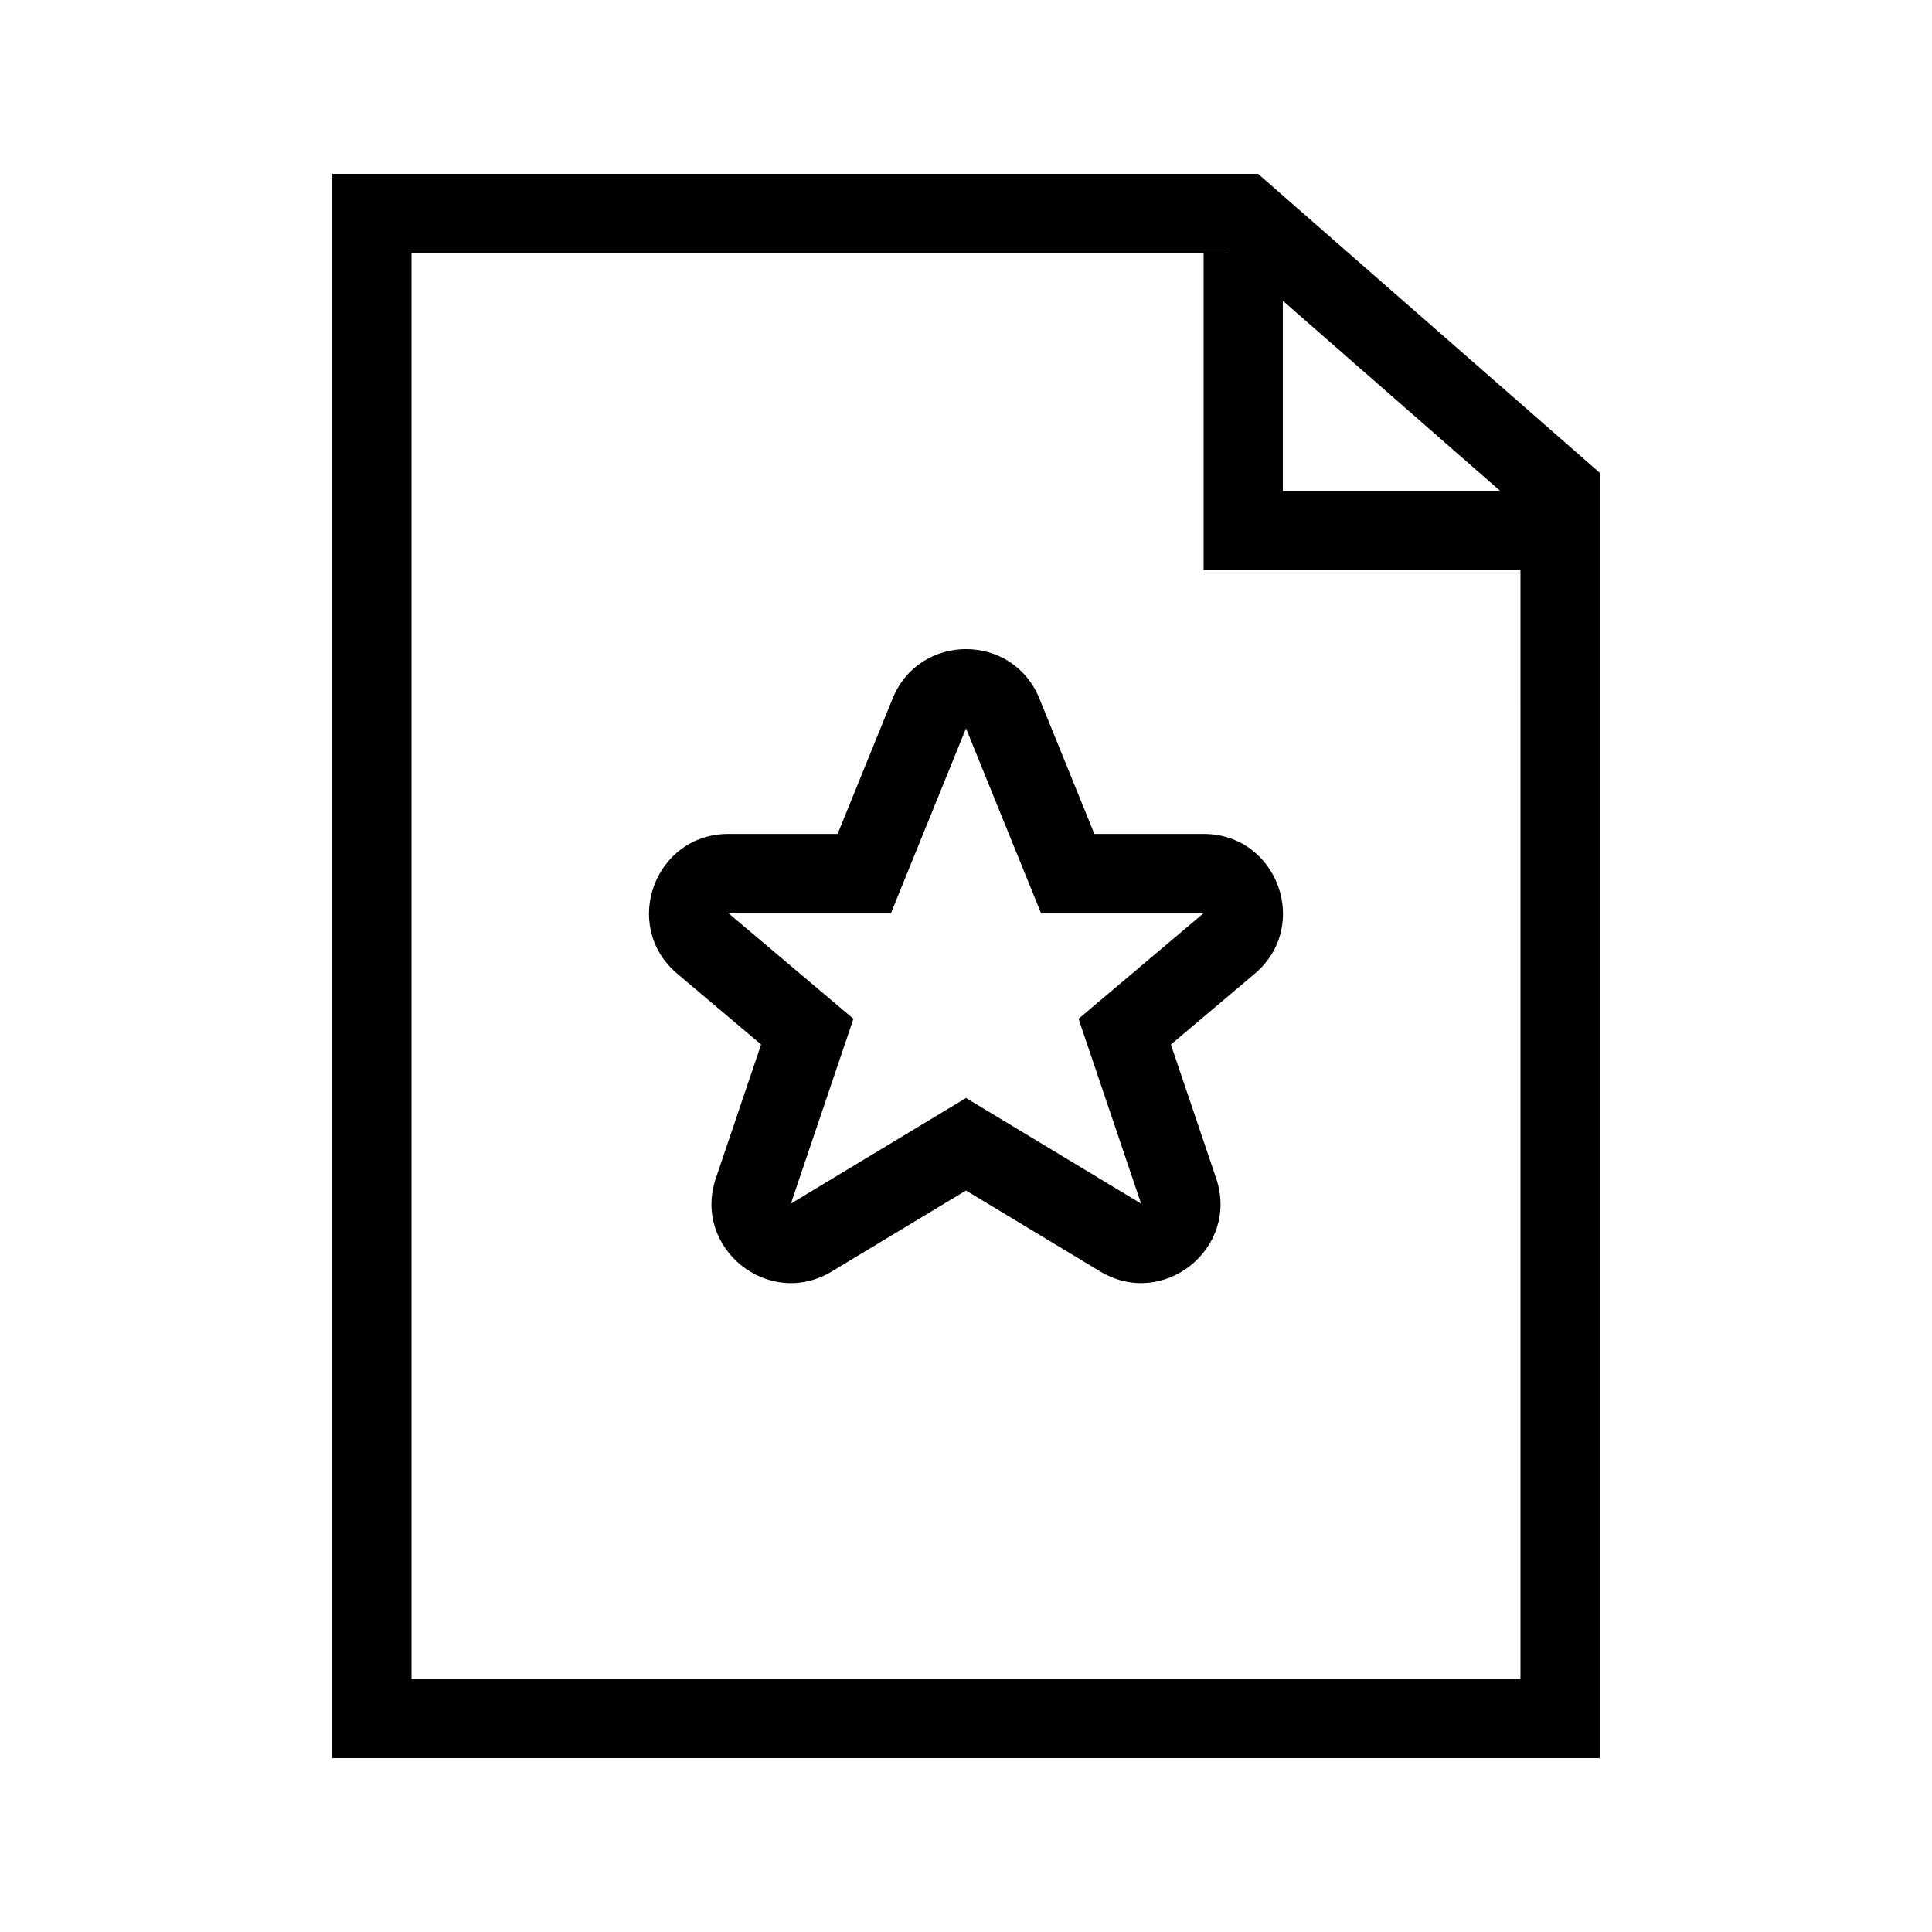 <?xml version="1.0" encoding="UTF-8"?>
<!-- Uploaded to: ICON Repo, www.iconrepo.com, Generator: ICON Repo Mixer Tools -->
<svg fill="#000000" width="800px" height="800px" version="1.1" viewBox="144 144 512 512" xmlns="http://www.w3.org/2000/svg">
 <g>
  <path d="m546.94 278.81-77.414-67.738h-216.47v377.86h293.89zm20.992 331.11h-335.87v-419.84h245.35l90.52 79.207z"/>
  <path d="m483.96 274.05h73.473v20.992h-94.461v-83.969h20.988z"/>
  <path d="m380.11 386h-43.086l33.145 27.988-16.574 48.984 46.406-27.992 46.402 27.992-16.574-48.984 33.148-27.988h-43.09l-19.887-48.98zm0.438-56.879c7.09-17.461 31.812-17.461 38.902 0l14.57 35.887h28.957c19.562 0 28.492 24.406 13.543 37.031l-22.223 18.766 11.988 35.438c6.269 18.527-13.977 34.809-30.727 24.703l-35.559-21.449-35.562 21.449c-16.75 10.105-36.996-6.176-30.727-24.703l11.988-35.438-22.219-18.766c-14.949-12.625-6.023-37.031 13.543-37.031h28.953z"/>
 </g>
</svg>